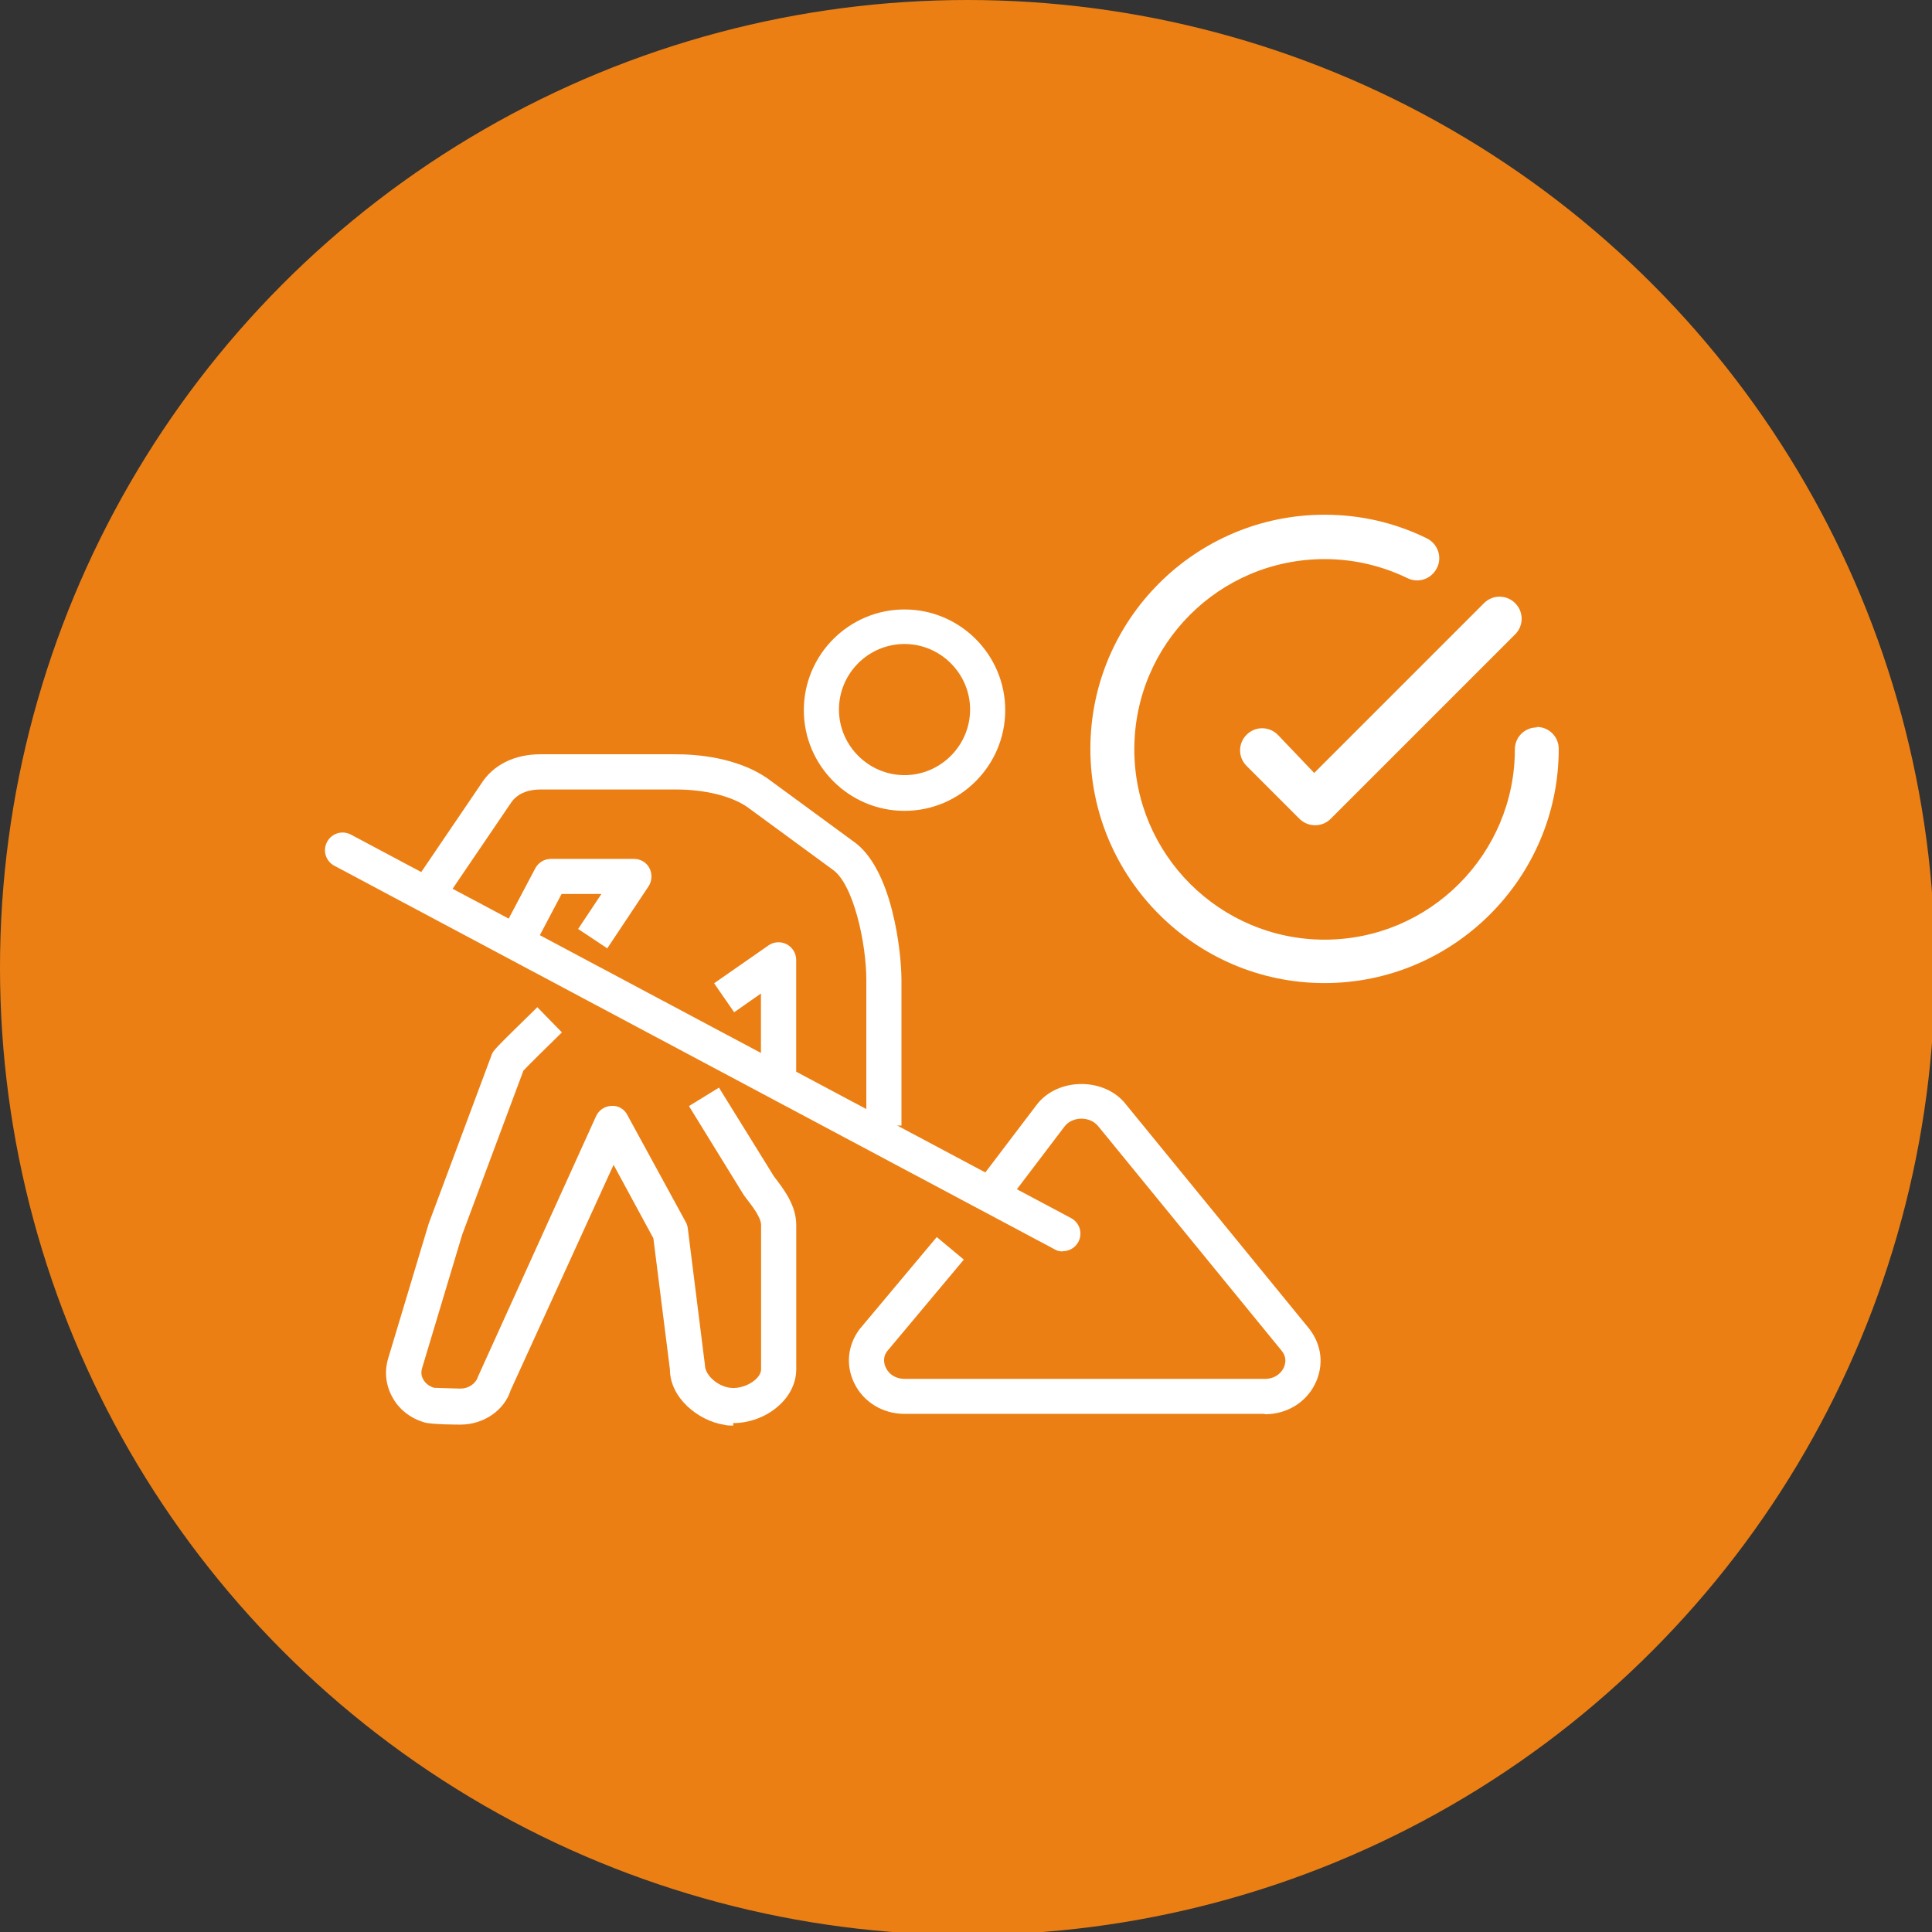 <svg width="500" height="500" version="1.1" viewBox="0 0 132 132" xmlns="http://www.w3.org/2000/svg">
<rect x="0" y="0" width="132" height="132" fill="#333333" stroke="none"/>
<g stroke-width="1.85">
<circle class="cls-8" cx="66.1" cy="66.1" r="66.1" fill="#eb7f14"/>
<g fill="#fff">
<path class="cls-9" d="m86.4 96.6h-24.6c-1.48 0-2.79-0.796-3.42-2.07-0.611-1.22-0.481-2.61 0.352-3.72l5.27-6.29 1.85 1.54-5.24 6.26c-0.333 0.444-0.204 0.907-0.074 1.15 0.222 0.462 0.703 0.74 1.28 0.74h24.6c0.574 0 1.04-0.278 1.28-0.74 0.111-0.241 0.259-0.703-0.129-1.18l-12.5-15.3c-0.574-0.759-1.8-0.722-2.33-0.035l-3.78 4.98-1.92-1.46 3.78-4.98c1.44-1.91 4.7-1.91 6.14 0l12.5 15.3c0.87 1.13 0.999 2.52 0.389 3.76-0.63 1.28-1.94 2.07-3.42 2.07z"/>
<path class="cls-9" d="m61.8 55.4c-3.79 0-6.88-3.09-6.88-6.88 0-3.79 3.09-6.88 6.88-6.88 3.79 0 6.88 3.09 6.88 6.88 0 3.79-3.09 6.88-6.88 6.88zm0-11.4c-2.48 0-4.48 2.02-4.48 4.48 0 2.46 2.02 4.48 4.48 4.48 2.46 0 4.48-2.02 4.48-4.48 0-2.46-2.02-4.48-4.48-4.48z"/>
<path class="cls-9" d="m50.1 97.4c-0.204 0-0.425 0-0.629-0.056-1.78-0.278-3.7-1.85-3.7-3.78l-1.13-8.96-2.72-5.02-7.03 15.4c-0.425 1.35-1.81 2.35-3.44 2.35-0.021 0-1.96 0-2.44-0.148-0.962-0.278-1.76-0.888-2.22-1.76-0.444-0.814-0.537-1.76-0.259-2.65l2.76-9.18 4.29-11.5c0.092-0.296 0.111-0.333 3.13-3.28l1.68 1.72c-1.07 1.04-2.26 2.22-2.63 2.61l-4.18 11.2-2.74 9.12c-0.111 0.352-0.021 0.611 0.074 0.777 0.148 0.278 0.426 0.481 0.74 0.574 0.166 0 1.48 0.056 1.8 0.056 0.555 0 1.05-0.333 1.2-0.814l8.07-17.8c0.185-0.407 0.592-0.685 1.05-0.703 0.462-0.035 0.888 0.222 1.09 0.63l4 7.33c0.074 0.129 0.111 0.278 0.129 0.426l1.17 9.33c0 0.648 0.814 1.41 1.67 1.54 0.574 0.092 1.28-0.129 1.74-0.518 0.278-0.241 0.425-0.499 0.425-0.74v-9.86c0-0.499-0.574-1.26-1.04-1.85l-0.148-0.204-3.74-6.07 2.05-1.26 3.76 6.07c0.685 0.888 1.52 1.98 1.52 3.31v9.86c0 0.944-0.444 1.85-1.26 2.55-0.833 0.722-1.96 1.13-3.05 1.13z"/>
<path class="cls-9" d="m41.5 64.8-2-1.33 1.59-2.39h-2.72l-1.8 3.41-2.13-1.13 2.13-4.03c0.204-0.389 0.611-0.648 1.07-0.648h5.68c0.444 0 0.851 0.241 1.05 0.63 0.204 0.389 0.185 0.87-0.056 1.24l-2.85 4.28z"/>
<path class="cls-9" d="m61.6 76.9h-2.41v-9.96c0-2.5-0.888-6.57-2.31-7.53l-5.85-4.29c-1.09-0.74-2.89-1.18-4.85-1.18h-9.24c-0.667 0-1.55 0.166-2.05 0.944l-4.79 7.05-2-1.35 4.76-7.01c0.814-1.3 2.26-2.04 4.07-2.04h9.24c1.43 0 4.15 0.204 6.24 1.63l5.85 4.29c2.72 1.83 3.33 7.63 3.33 9.49v9.96z"/>
<path class="cls-9" d="m54.4 74.1h-2.41v-6.22l-1.83 1.28-1.37-1.98 3.72-2.59c0.37-0.259 0.851-0.278 1.24-0.074 0.389 0.204 0.648 0.611 0.648 1.07v8.53z"/>
<path class="cls-9" d="m72.6 85.5c-0.185 0-0.389-0.035-0.555-0.148l-49.2-26.2c-0.592-0.315-0.814-1.04-0.499-1.63 0.315-0.592 1.04-0.814 1.63-0.499l49.2 26.2c0.592 0.315 0.814 1.04 0.499 1.63-0.222 0.407-0.629 0.63-1.05 0.63z"/>
<path class="cls-9" d="m105 49.7c-0.833 0-1.5 0.666-1.5 1.5 0 7.14-5.81 13-13 13-7.14 0-13-5.81-13-13s5.81-13 13-13c1.98 0 3.89 0.444 5.66 1.3 0.759 0.37 1.65 0.056 2.02-0.703 0.37-0.74 0.056-1.65-0.703-2.02-2.18-1.07-4.53-1.61-6.98-1.61-8.81 0-16 7.16-16 16 0 8.79 7.16 16 16 16 8.79 0 16-7.16 16-16 0-0.833-0.666-1.5-1.5-1.5z"/>
<path class="cls-9" d="m87.3 50.2c-0.592-0.592-1.54-0.592-2.13 0-0.592 0.592-0.592 1.54 0 2.13l3.61 3.61c0.296 0.296 0.685 0.444 1.07 0.444 0.389 0 0.777-0.148 1.07-0.444l12.6-12.6c0.592-0.592 0.592-1.54 0-2.13-0.592-0.592-1.54-0.592-2.13 0l-11.6 11.6z"/>
</g>
</g>
</svg>

